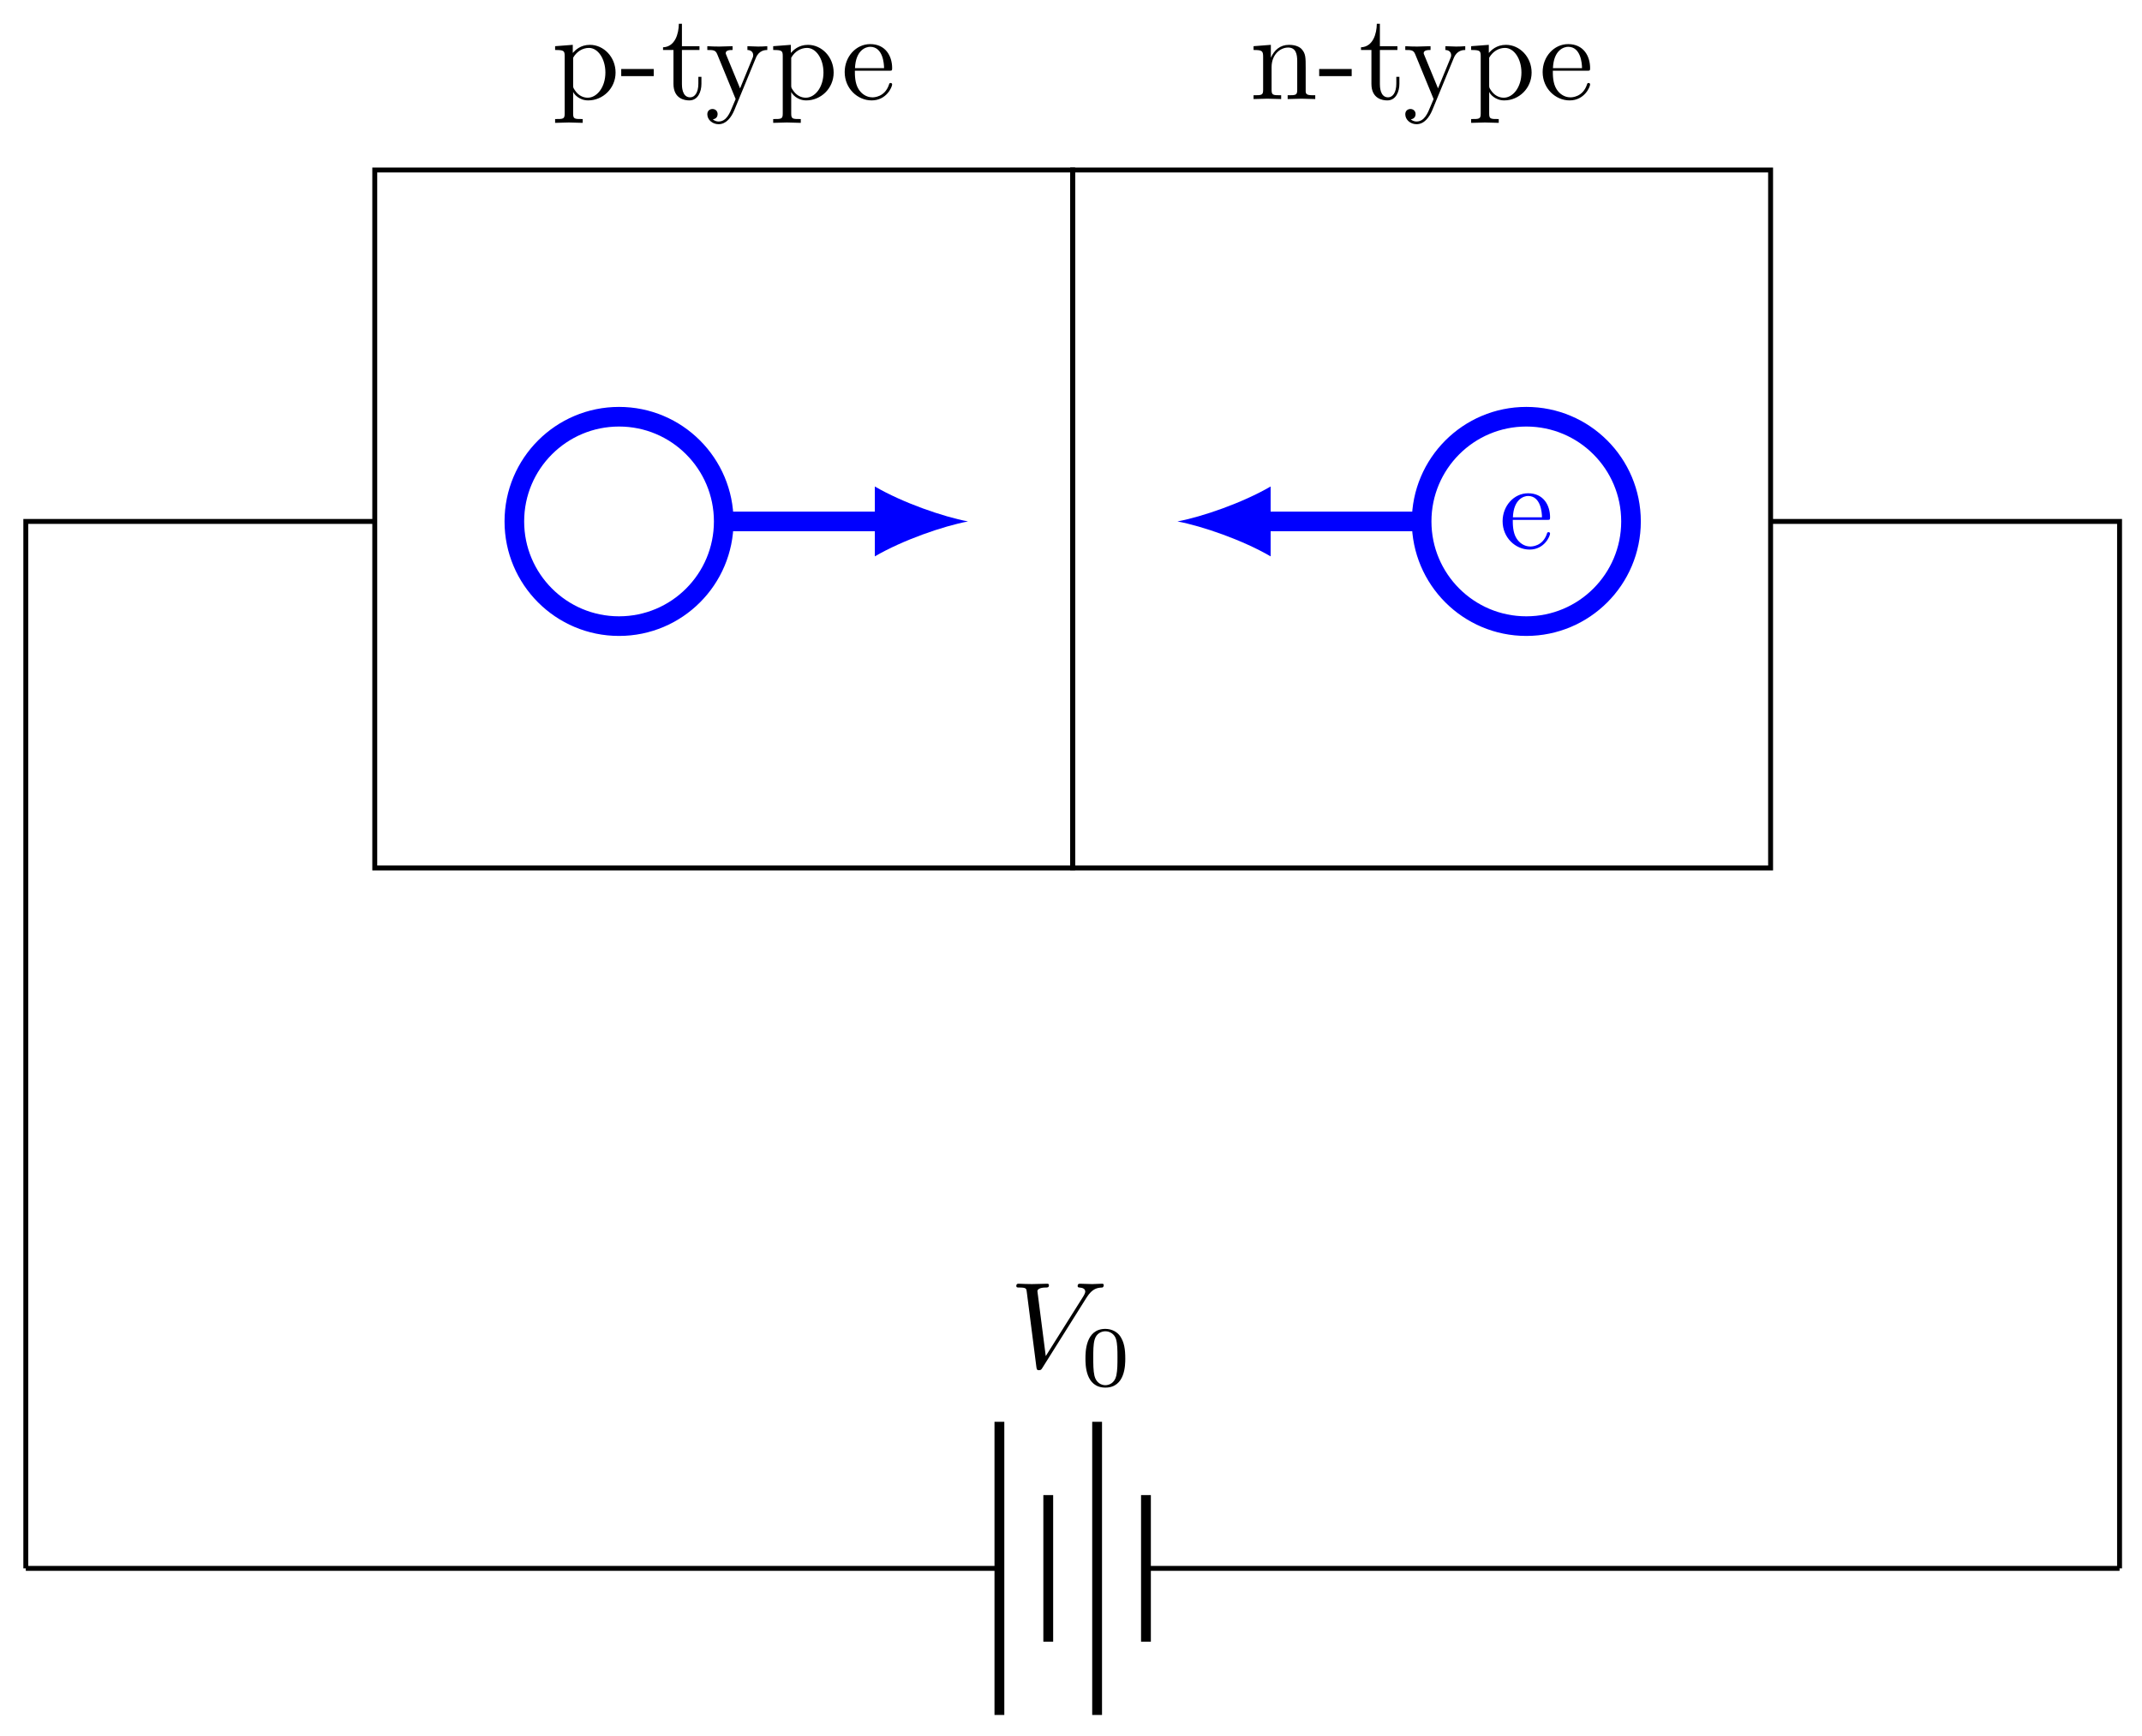 <svg xmlns="http://www.w3.org/2000/svg" xmlns:xlink="http://www.w3.org/1999/xlink" xmlns:inkscape="http://www.inkscape.org/namespaces/inkscape" version="1.1" width="174" height="141" viewBox="0 0 174 141">
<defs>
<path id="font_1_1" d="M.628 .569C.677 .647 .719 .65 .756 .652 .768 .653 .769 .67 .769 .671 .769 .679 .764 .683 .756 .683 .73 .683 .701 .68 .674 .68 .641 .68 .607 .683 .575 .683 .569 .683 .556 .683 .556 .664 .556 .653 .565 .652 .572 .652 .599 .65 .618 .64 .618 .619 .618 .604 .603 .582 .603 .581L.296 .093 .228 .622C.228 .639 .251 .652 .297 .652 .311 .652 .322 .652 .322 .672 .322 .681 .314 .683 .308 .683 .268 .683 .225 .68 .184 .68 .166 .68 .147 .681 .129 .681 .111 .681 .092 .683 .075 .683 .068 .683 .056 .683 .056 .664 .056 .652 .065 .652 .081 .652 .137 .652 .138 .643 .141 .618L.22 .001C.223-.019 .227-.022 .24-.022 .256-.022 .26-.017 .268-.004L.628 .569Z"/>
<path id="font_2_1" d="M.516 .319C.516 .429 .503 .508 .457 .578 .426 .624 .364 .664 .284 .664 .052 .664 .052 .391 .052 .319 .052 .247 .052-.02 .284-.02 .516-.02 .516 .247 .516 .319M.284 .008C.238 .008 .177 .035 .157 .117 .143 .176 .143 .258 .143 .332 .143 .405 .143 .481 .158 .536 .179 .615 .243 .636 .284 .636 .338 .636 .39 .603 .408 .545 .424 .491 .425 .419 .425 .332 .425 .258 .425 .184 .412 .121 .392 .03 .324 .008 .284 .008Z"/>
<path id="font_3_84" d="M.521 .216C.521 .343 .424 .442 .312 .442 .234 .442 .192 .398 .172 .376V.442L.028 .431V.4C.099 .4 .106 .394 .106 .35V-.118C.106-.163 .095-.163 .028-.163V-.194L.14-.191 .253-.194V-.163C.186-.163 .175-.163 .175-.118V.05 .059C.18 .043 .222-.011 .298-.011 .417-.011 .521 .087 .521 .216V.216M.438 .216C.438 .095 .368 .011 .294 .011 .254 .011 .216 .031 .189 .072 .175 .093 .175 .094 .175 .114V.337C.204 .388 .253 .417 .304 .417 .377 .417 .438 .329 .438 .216V.216Z"/>
<path id="font_3_64" d="M.276 .187V.245H.011V.187H.276Z"/>
<path id="font_3_105" d="M.332 .124V.181H.307V.126C.307 .052 .277 .014 .24 .014 .173 .014 .173 .105 .173 .122V.4H.316V.431H.173V.614H.148C.147 .532 .117 .426 .019 .422V.4H.104V.124C.104 .001 .197-.011 .233-.011 .304-.011 .332 .06 .332 .124V.124Z"/>
<path id="font_3_118" d="M.508 .4V.431C.485 .429 .456 .428 .433 .428L.346 .431V.4C.377 .399 .393 .382 .393 .357 .393 .347 .392 .345 .387 .333L.286 .087 .175 .356C.171 .366 .169 .37 .169 .374 .169 .4 .206 .4 .225 .4V.431L.116 .428C.089 .428 .049 .429 .019 .431V.4C.067 .4 .086 .4 .1 .365L.25-0 .225-.059C.203-.114 .175-.183 .111-.183 .106-.183 .083-.183 .064-.165 .095-.161 .103-.139 .103-.123 .103-.097 .084-.081 .061-.081 .041-.081 .019-.094 .019-.124 .019-.169 .061-.205 .111-.205 .174-.205 .215-.148 .239-.091L.415 .336C.441 .399 .492 .4 .508 .4Z"/>
<path id="font_3_50" d="M.415 .119C.415 .129 .407 .131 .402 .131 .393 .131 .391 .125 .389 .117 .354 .014 .264 .014 .254 .014 .204 .014 .164 .044 .141 .081 .111 .129 .111 .195 .111 .231H.39C.412 .231 .415 .231 .415 .252 .415 .351 .361 .448 .236 .448 .12 .448 .028 .345 .028 .22 .028 .086 .133-.011 .248-.011 .37-.011 .415 .1 .415 .119M.349 .252H.112C.118 .401 .202 .426 .236 .426 .339 .426 .349 .291 .349 .252Z"/>
<path id="font_3_77" d="M.535 0V.031C.483 .031 .458 .031 .457 .061V.252C.457 .338 .457 .369 .426 .405 .412 .422 .379 .442 .321 .442 .248 .442 .201 .399 .173 .337V.442L.032 .431V.4C.102 .4 .11 .393 .11 .344V.076C.11 .031 .099 .031 .032 .031V0L.145 .003 .257 0V.031C.19 .031 .179 .031 .179 .076V.26C.179 .364 .25 .42 .314 .42 .377 .42 .388 .366 .388 .309V.076C.388 .031 .377 .031 .31 .031V0L.423 .003 .535 0Z"/>
</defs>
<path transform="matrix(1,0,0,-1,2.096,127.394)" stroke-width=".399" stroke-linecap="butt" stroke-miterlimit="10" stroke-linejoin="miter" fill="none" stroke="#000000" d="M0 0"/>
<path transform="matrix(1,0,0,-1,2.096,127.394)" stroke-width=".399" stroke-linecap="butt" stroke-miterlimit="10" stroke-linejoin="miter" fill="none" stroke="#000000" d="M170.081 0"/>
<path transform="matrix(1,0,0,-1,2.096,127.394)" stroke-width=".399" stroke-linecap="butt" stroke-miterlimit="10" stroke-linejoin="miter" fill="none" stroke="#000000" d="M0 0H79.088M90.993 0H170.081"/>
<path transform="matrix(1,0,0,-1,2.096,127.394)" stroke-width=".797" stroke-linecap="butt" stroke-miterlimit="10" stroke-linejoin="miter" fill="none" stroke="#000000" d="M79.088 11.906V-11.906M83.056 5.953V-5.953M87.025 11.906V-11.906M90.993 5.953V-5.953"/>
<use data-text="V" xlink:href="#font_1_1" transform="matrix(9.963,0,0,-9.963,82,111.077)"/>
<use data-text="0" xlink:href="#font_2_1" transform="matrix(6.974,0,0,-6.974,87.811,112.571)"/>
<path transform="matrix(1,0,0,-1,2.096,127.394)" stroke-width=".399" stroke-linecap="butt" stroke-miterlimit="10" stroke-linejoin="miter" fill="none" stroke="#000000" d="M0 0V85.04H28.347"/>
<path transform="matrix(1,0,0,-1,2.096,127.394)" stroke-width=".399" stroke-linecap="butt" stroke-miterlimit="10" stroke-linejoin="miter" fill="none" stroke="#000000" d="M28.347 56.893H85.04V113.586H28.347Z"/>
<use data-text="p" xlink:href="#font_3_84" transform="matrix(9.963,0,0,-9.963,44.814,8.046)"/>
<use data-text="-" xlink:href="#font_3_64" transform="matrix(9.963,0,0,-9.963,50.354,8.046)"/>
<use data-text="t" xlink:href="#font_3_105" transform="matrix(9.963,0,0,-9.963,53.671,8.046)"/>
<use data-text="y" xlink:href="#font_3_118" transform="matrix(9.963,0,0,-9.963,57.268,8.046)"/>
<use data-text="p" xlink:href="#font_3_84" transform="matrix(9.963,0,0,-9.963,62.529,8.046)"/>
<use data-text="e" xlink:href="#font_3_50" transform="matrix(9.963,0,0,-9.963,68.337,8.046)"/>
<path transform="matrix(1,0,0,-1,2.096,127.394)" stroke-width=".399" stroke-linecap="butt" stroke-miterlimit="10" stroke-linejoin="miter" fill="none" stroke="#000000" d="M170.081 0V85.04H141.734"/>
<path transform="matrix(1,0,0,-1,2.096,127.394)" stroke-width=".399" stroke-linecap="butt" stroke-miterlimit="10" stroke-linejoin="miter" fill="none" stroke="#000000" d="M85.04 56.893H141.734V113.586H85.04Z"/>
<use data-text="n" xlink:href="#font_3_77" transform="matrix(9.963,0,0,-9.963,101.511,8.046)"/>
<use data-text="-" xlink:href="#font_3_64" transform="matrix(9.963,0,0,-9.963,107.051,8.046)"/>
<use data-text="t" xlink:href="#font_3_105" transform="matrix(9.963,0,0,-9.963,110.368,8.046)"/>
<use data-text="y" xlink:href="#font_3_118" transform="matrix(9.963,0,0,-9.963,113.965,8.046)"/>
<use data-text="p" xlink:href="#font_3_84" transform="matrix(9.963,0,0,-9.963,119.226,8.046)"/>
<use data-text="e" xlink:href="#font_3_50" transform="matrix(9.963,0,0,-9.963,125.034,8.046)"/>
<path transform="matrix(1,0,0,-1,2.096,127.394)" stroke-width=".399" stroke-linecap="butt" stroke-miterlimit="10" stroke-linejoin="miter" fill="none" stroke="#000000" d="M48.19 85.04"/>
<path transform="matrix(1,0,0,-1,2.096,127.394)" stroke-width="1.594" stroke-linecap="butt" stroke-miterlimit="10" stroke-linejoin="miter" fill="none" stroke="#0000ff" d="M56.694 85.04H69.722"/>
<path transform="matrix(1,0,0,-1,71.822,42.354)" d="M6.814 0C4.795 .379 1.514 1.514-.757 2.839V-2.839C1.514-1.514 4.795-.379 6.814 0" fill="#0000ff"/>
<path transform="matrix(1,0,0,-1,2.096,127.394)" stroke-width="1.594" stroke-linecap="butt" stroke-miterlimit="10" stroke-linejoin="miter" fill="none" stroke="#0000ff" d="M56.694 85.04C56.694 89.737 52.887 93.545 48.19 93.545 43.493 93.545 39.686 89.737 39.686 85.04 39.686 80.344 43.493 76.536 48.19 76.536 52.887 76.536 56.694 80.344 56.694 85.04ZM48.19 85.04"/>
<path transform="matrix(1,0,0,-1,2.096,127.394)" stroke-width=".399" stroke-linecap="butt" stroke-miterlimit="10" stroke-linejoin="miter" fill="none" stroke="#000000" d="M121.891 85.04"/>
<path transform="matrix(1,0,0,-1,2.096,127.394)" stroke-width="1.594" stroke-linecap="butt" stroke-miterlimit="10" stroke-linejoin="miter" fill="none" stroke="#0000ff" d="M113.387 85.04H100.359"/>
<path transform="matrix(-1,-0,0,1,102.46,42.354)" d="M6.814 0C4.795 .379 1.514 1.514-.757 2.839V-2.839C1.514-1.514 4.795-.379 6.814 0" fill="#0000ff"/>
<path transform="matrix(1,0,0,-1,2.096,127.394)" stroke-width="1.594" stroke-linecap="butt" stroke-miterlimit="10" stroke-linejoin="miter" fill="none" stroke="#0000ff" d="M130.395 85.04C130.395 89.737 126.588 93.545 121.891 93.545 117.194 93.545 113.387 89.737 113.387 85.04 113.387 80.344 117.194 76.536 121.891 76.536 126.588 76.536 130.395 80.344 130.395 85.04ZM121.891 85.04"/>
<use data-text="e" xlink:href="#font_3_50" transform="matrix(9.963,0,0,-9.963,121.781,44.53)" fill="#0000ff"/>
</svg>
